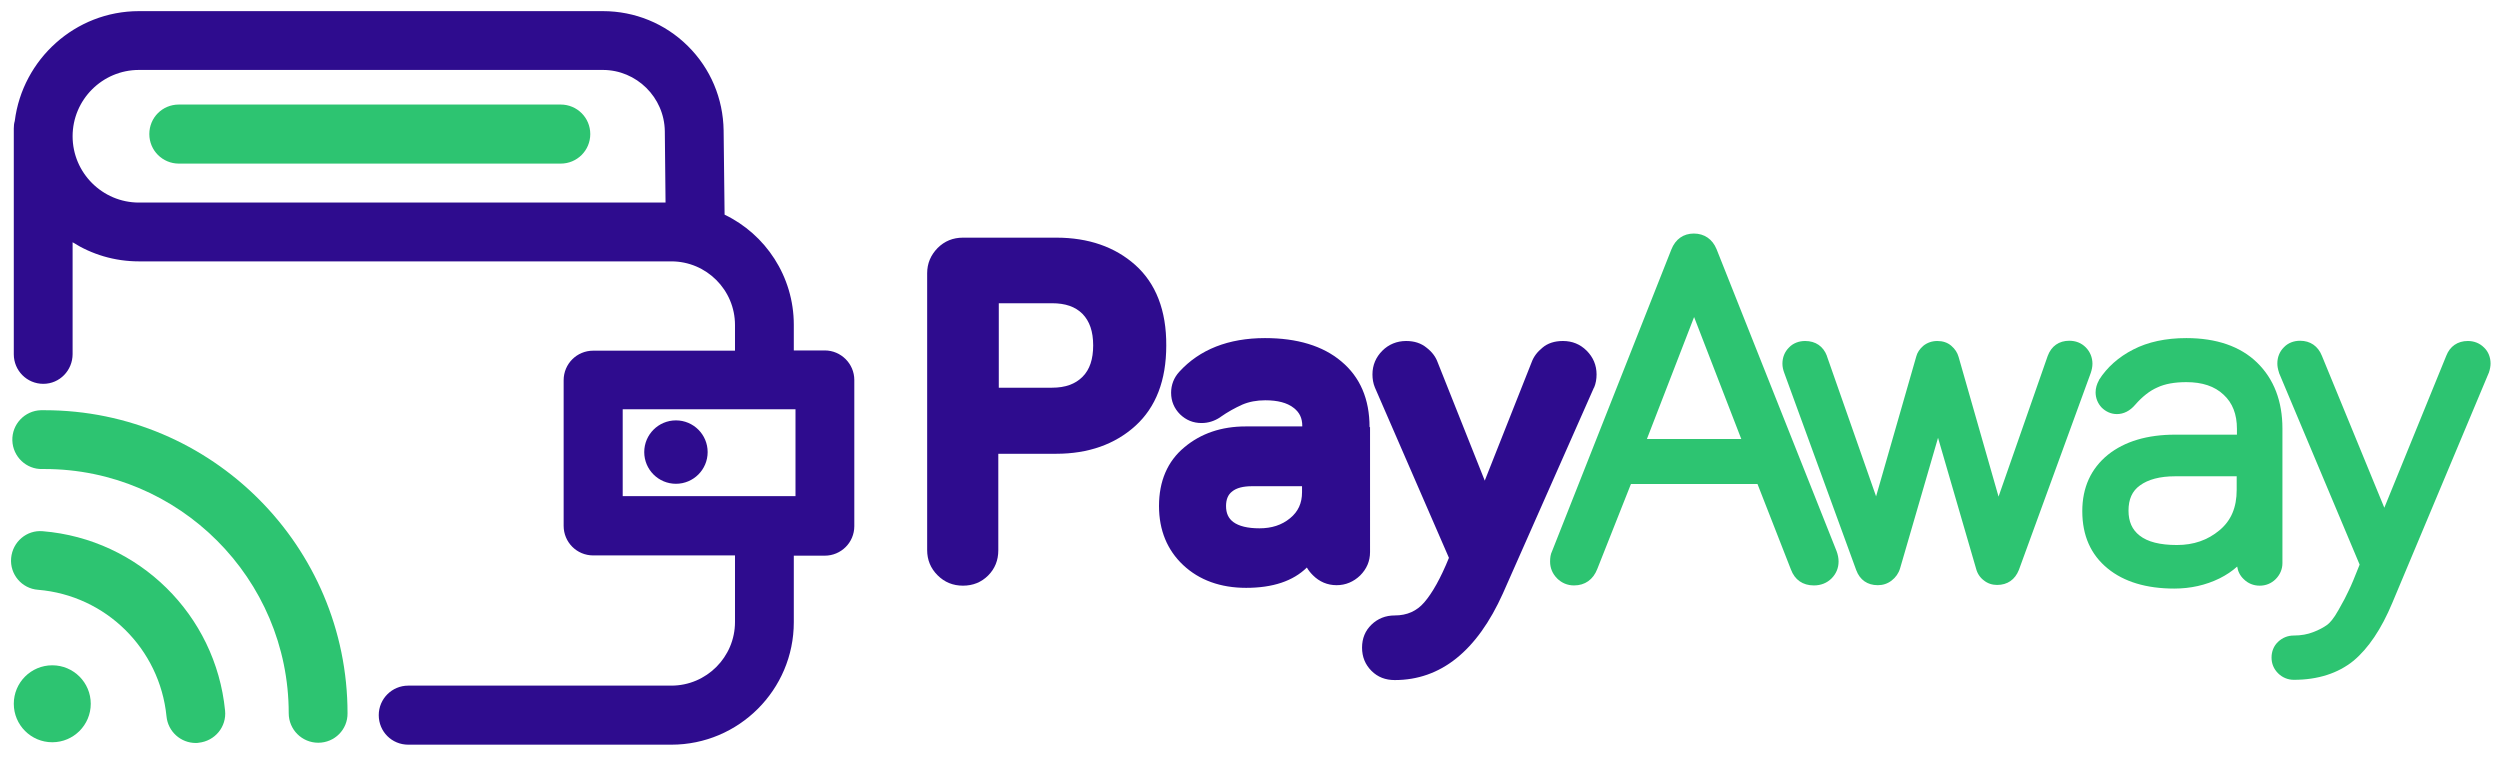 <?xml version="1.0" encoding="utf-8"?>
<!-- Generator: Adobe Illustrator 22.0.1, SVG Export Plug-In . SVG Version: 6.00 Build 0)  -->
<svg version="1.1" id="Layer_1" xmlns="http://www.w3.org/2000/svg" xmlns:xlink="http://www.w3.org/1999/xlink" x="0px" y="0px"
	 viewBox="0 0 1033 312.6" style="enable-background:new 0 0 1033 312.6;" xml:space="preserve">
<style type="text/css">
	.st0{fill:#2DC471;}
	.st1{fill:#2E0C8E;}
</style>
<g>
	<g>
		<g>
			<g>
				<path class="st0" d="M231.7,67.6H73.9c-6.7,0-12.2-5.4-12.2-12.2s5.4-12.2,12.2-12.2h157.8c6.7,0,12.2,5.4,12.2,12.2
					S238.4,67.6,231.7,67.6z"/>
			</g>
			<path class="st1" d="M340.8,144.8H328v-10.6c0-20-11.7-37.4-28.6-45.5L299,53.9c-0.2-13.2-5.4-25.6-14.8-34.9
				c-9.4-9.3-21.9-14.4-35.1-14.4H57.4C31.1,4.6,9.3,24.5,6.1,50c-0.3,1-0.4,2-0.4,3.1v93.3c0,6.7,5.4,12.2,12.2,12.2
				S30,153,30,146.3v-46.2c7.9,5,17.3,7.9,27.4,7.9h188.9h31.1c14.5,0,26.3,11.8,26.3,26.3v10.6h-58.6c-6.7,0-12.2,5.4-12.2,12.2
				v60.2c0,6.7,5.4,12.2,12.2,12.2h58.6v27.5c0,14.5-11.8,26.3-26.3,26.3H168.7c-6.7,0-12.2,5.4-12.2,12.2s5.4,12.2,12.2,12.2h108.7
				c27.9,0,50.6-22.7,50.6-50.6v-27.5h12.8c6.7,0,12.2-5.4,12.2-12.2V157C353,150.3,347.5,144.8,340.8,144.8z M246.3,83.7H57.4
				C42.3,83.7,30,71.4,30,56.3s12.3-27.4,27.4-27.4h191.7c13.9,0,25.4,11.3,25.6,25.3l0.3,29.5H246.3z M328.7,205h-71.4v-35.9h71.4
				V205z"/>
			<g>
				<circle class="st1" cx="279.3" cy="186.8" r="13.1"/>
			</g>
			<g>
				<path class="st0" d="M80.9,307c-6.2,0-11.5-4.7-12.1-11c-2.8-28-25.1-50-53.1-52.3C9,243.2,4,237.3,4.6,230.6
					c0.6-6.7,6.4-11.7,13.1-11.1c39.7,3.3,71.4,34.5,75.3,74.1c0.7,6.7-4.2,12.6-10.9,13.3C81.7,307,81.3,307,80.9,307z"/>
			</g>
			<g>
				<circle class="st0" cx="21.6" cy="290.8" r="15.9"/>
			</g>
			<g>
				<path class="st0" d="M131.5,306.9c-6.7,0-12.2-5.4-12.2-12.2c0-55.6-45.3-100.9-100.9-100.9c-0.3,0-0.6,0-0.9,0
					C10.9,194,5.3,188.7,5.1,182c-0.2-6.7,5.1-12.3,11.8-12.5c0.6,0,1,0,1.5,0c69.1,0,125.2,56.2,125.2,125.2
					C143.7,301.4,138.3,306.9,131.5,306.9z M16.1,169.6C16.1,169.6,16.1,169.6,16.1,169.6C16.1,169.6,16.1,169.6,16.1,169.6z"/>
			</g>
		</g>
		<g>
			<path class="st1" d="M469.1,109.5c-8.4-7.5-19.4-11.3-32.6-11.3h-38.6c-4.1,0-7.6,1.4-10.5,4.3c-2.8,2.9-4.3,6.3-4.3,10.4v114.4
				c0,4,1.4,7.5,4.3,10.4c2.9,2.9,6.4,4.3,10.5,4.3c4.1,0,7.6-1.4,10.4-4.2c2.8-2.8,4.2-6.3,4.2-10.4v-39.9h23.9
				c13.3,0,24.3-3.9,32.7-11.5c8.5-7.7,12.8-18.8,12.8-33.2C482,128.3,477.6,117.1,469.1,109.5z M451.7,142.7c0,5.7-1.4,10-4.4,13
				c-3,3-7.1,4.5-12.6,4.5h-22v-34.9h22c5.5,0,9.6,1.4,12.6,4.4C450.2,132.7,451.7,136.9,451.7,142.7z"/>
			<path class="st1" d="M565.9,176.5c0-11.6-3.9-20.7-11.7-27.2c-7.6-6.4-18.2-9.6-31.5-9.6c-15.1,0-27,4.7-35.4,13.9
				c-2.3,2.5-3.4,5.5-3.4,8.7c0,3.5,1.3,6.5,3.7,8.9c2.5,2.4,5.4,3.6,8.9,3.6c2.7,0,5.3-0.8,7.7-2.4l0.1-0.1c3-2.1,6.1-3.8,9-5.1
				c2.8-1.2,6-1.8,9.5-1.8c5.1,0,9,1,11.7,3.1c2.5,1.9,3.6,4.3,3.6,7.5v0.2h-23.4c-10,0-18.5,2.9-25.3,8.6c-7,5.8-10.5,14-10.5,24.3
				c0,10,3.4,18.2,10,24.4c6.6,6.2,15.4,9.4,26,9.4c11,0,19.4-2.8,25.1-8.4c0.6,1.1,1.5,2.2,2.5,3.2c2.7,2.7,6,4.1,9.8,4.1
				c3.7,0,7-1.4,9.7-4c2.7-2.7,4.1-5.9,4.1-9.7V176.5z M538,200.9v2.5c0,4.5-1.6,8-4.9,10.7c-3.5,2.9-7.7,4.2-12.7,4.2
				c-4.9,0-8.5-0.9-10.8-2.6c-2-1.5-3-3.6-3-6.6c0-2.7,0.8-4.7,2.5-6c1.8-1.5,4.6-2.2,8.3-2.2H538z"/>
			<path class="st1" d="M658.7,160.1c0.7-1.7,1-3.5,1-5.4c0-3.8-1.4-7.1-4.1-9.8c-2.7-2.7-6-4-9.8-4c-3.4,0-6.3,0.9-8.5,2.8
				c-2.1,1.7-3.6,3.7-4.4,5.9l-19.4,49L594,149.6c-0.8-2.2-2.3-4.2-4.5-5.9c-2.3-1.9-5.1-2.8-8.5-2.8c-3.8,0-7.2,1.4-9.8,4
				c-2.7,2.7-4.1,6-4.1,9.8c0,1.9,0.3,3.7,1,5.4l30.6,70.4c-3.4,8.4-6.9,14.6-10.2,18.4c-3.1,3.6-7.1,5.4-12.2,5.4
				c-3.8,0-7,1.3-9.6,3.8c-2.6,2.5-3.9,5.7-3.9,9.5c0,3.8,1.3,7,3.9,9.6l0,0c2.6,2.6,5.8,3.8,9.6,3.8c19,0,34-12,44.7-35.8l37.6-85
				L658.7,160.1z"/>
			<path class="st0" d="M709.3,103c-1.7-4.2-5.1-6.5-9.4-6.5c-4.3,0-7.6,2.3-9.3,6.6l-49.3,124.7c-0.6,1.2-0.8,2.6-0.8,4.3
				c0,2.6,1,5,2.9,6.9c1.9,1.9,4.3,2.9,7,2.9c4.5,0,7.9-2.4,9.6-6.8l13.9-35.1h52.3l13.8,35.3c1.6,4.3,4.9,6.6,9.5,6.6
				c2.9,0,5.4-1,7.3-2.9c1.9-1.9,2.9-4.3,2.9-7c0-1.4-0.3-2.8-0.8-4.2L709.3,103z M719.5,181.4h-39l19.5-50.4L719.5,181.4z"/>
			<path class="st0" d="M864.6,150.3c0-2.6-1-5-2.8-6.8c-1.8-1.8-4.1-2.7-6.8-2.7c-4.2,0-7.4,2.2-8.9,6.3l-20.3,58.1l-16.5-57.7
				c-0.5-1.8-1.5-3.3-3-4.6c-1.6-1.4-3.6-2-5.8-2c-2.2,0-4.2,0.7-5.8,2c-1.5,1.3-2.5,2.8-2.9,4.4l-16.6,57.8l-20.3-57.9l0-0.1
				c-1.5-4-4.7-6.2-9-6.2c-2.6,0-5,0.9-6.7,2.7c-1.8,1.8-2.7,4.1-2.7,6.7c0,1.3,0.3,2.6,0.8,3.9l29.7,81.4c1.5,4,4.6,6.2,8.9,6.2
				c2.1,0,4-0.6,5.7-1.9c1.7-1.3,2.9-3,3.5-5l15.7-54l15.7,54c0.5,2,1.6,3.7,3.2,4.9c1.6,1.3,3.5,1.9,5.5,1.9c4.3,0,7.4-2.2,9-6.2
				l29.7-81.4C864.3,152.9,864.6,151.6,864.6,150.3z"/>
			<path class="st0" d="M943.1,232.7v-55.6c0-11.3-3.5-20.5-10.5-27.3c-6.9-6.7-16.8-10.1-29.2-10.1c-8.5,0-15.9,1.6-21.9,4.7
				c-6.1,3.1-10.9,7.4-14.2,12.6l0,0.1c-0.9,1.6-1.4,3.3-1.4,5c0,2.4,0.9,4.6,2.5,6.3c1.7,1.7,3.9,2.7,6.3,2.7
				c2.8,0,5.4-1.3,7.6-3.9c2.9-3.3,5.9-5.7,9.1-7.1c3.2-1.5,7.2-2.2,12-2.2c6.6,0,11.7,1.7,15.4,5.2c3.7,3.4,5.5,8.1,5.5,14.1v2.4
				h-25.5c-11.6,0-20.9,2.8-27.8,8.3c-7,5.7-10.6,13.5-10.6,23.3c0,10.1,3.5,18,10.5,23.7c6.7,5.5,16,8.3,27.5,8.3
				c6.7,0,13-1.4,18.7-4.2c2.8-1.4,5.2-3,7.3-4.9c0.3,2,1.2,3.8,2.7,5.2c1.8,1.8,4.1,2.7,6.6,2.7c2.5,0,4.8-0.9,6.6-2.7
				C942.1,237.5,943.1,235.2,943.1,232.7z M924.2,196.9v5.5c0,7.3-2.3,12.7-7.1,16.7c-4.9,4.1-10.7,6.1-17.6,6.1
				c-7,0-12.1-1.3-15.4-3.9c-3.1-2.4-4.6-5.8-4.6-10.3c0-4.7,1.5-8.1,4.7-10.4c3.4-2.5,8.3-3.8,14.5-3.8H924.2z"/>
			<path class="st0" d="M1026.4,143.6c-1.8-1.8-4.1-2.7-6.7-2.7c-4.2,0-7.4,2.2-8.9,6.1l-25.6,62.8L959.4,147c-1.6-4-4.8-6.2-9-6.2
				c-2.6,0-5,0.9-6.7,2.7c-1.8,1.8-2.7,4.1-2.7,6.7c0,1.1,0.2,2.3,0.7,3.8l0,0.1l33.3,79.2c-2,5.1-3.5,8.7-4.5,10.7
				c-0.9,2-2.3,4.7-4.2,8c-2.1,3.8-3.7,5.4-4.6,6.1c-1.5,1.1-3.5,2.2-5.9,3.1c-2.3,0.9-5,1.4-8,1.4c-2.5,0-4.7,0.9-6.5,2.6
				c-1.8,1.7-2.7,4-2.7,6.5c0,2.5,0.9,4.7,2.7,6.5c1.7,1.7,4,2.7,6.5,2.7c10,0,18.3-2.7,24.7-7.9c6.1-5.1,11.5-13.1,16-23.9
				l39.8-94.9l0.1-0.2c0.5-1.5,0.7-2.8,0.7-3.8C1029.1,147.7,1028.2,145.3,1026.4,143.6z"/>
		</g>
	</g>
</g>
</svg>
